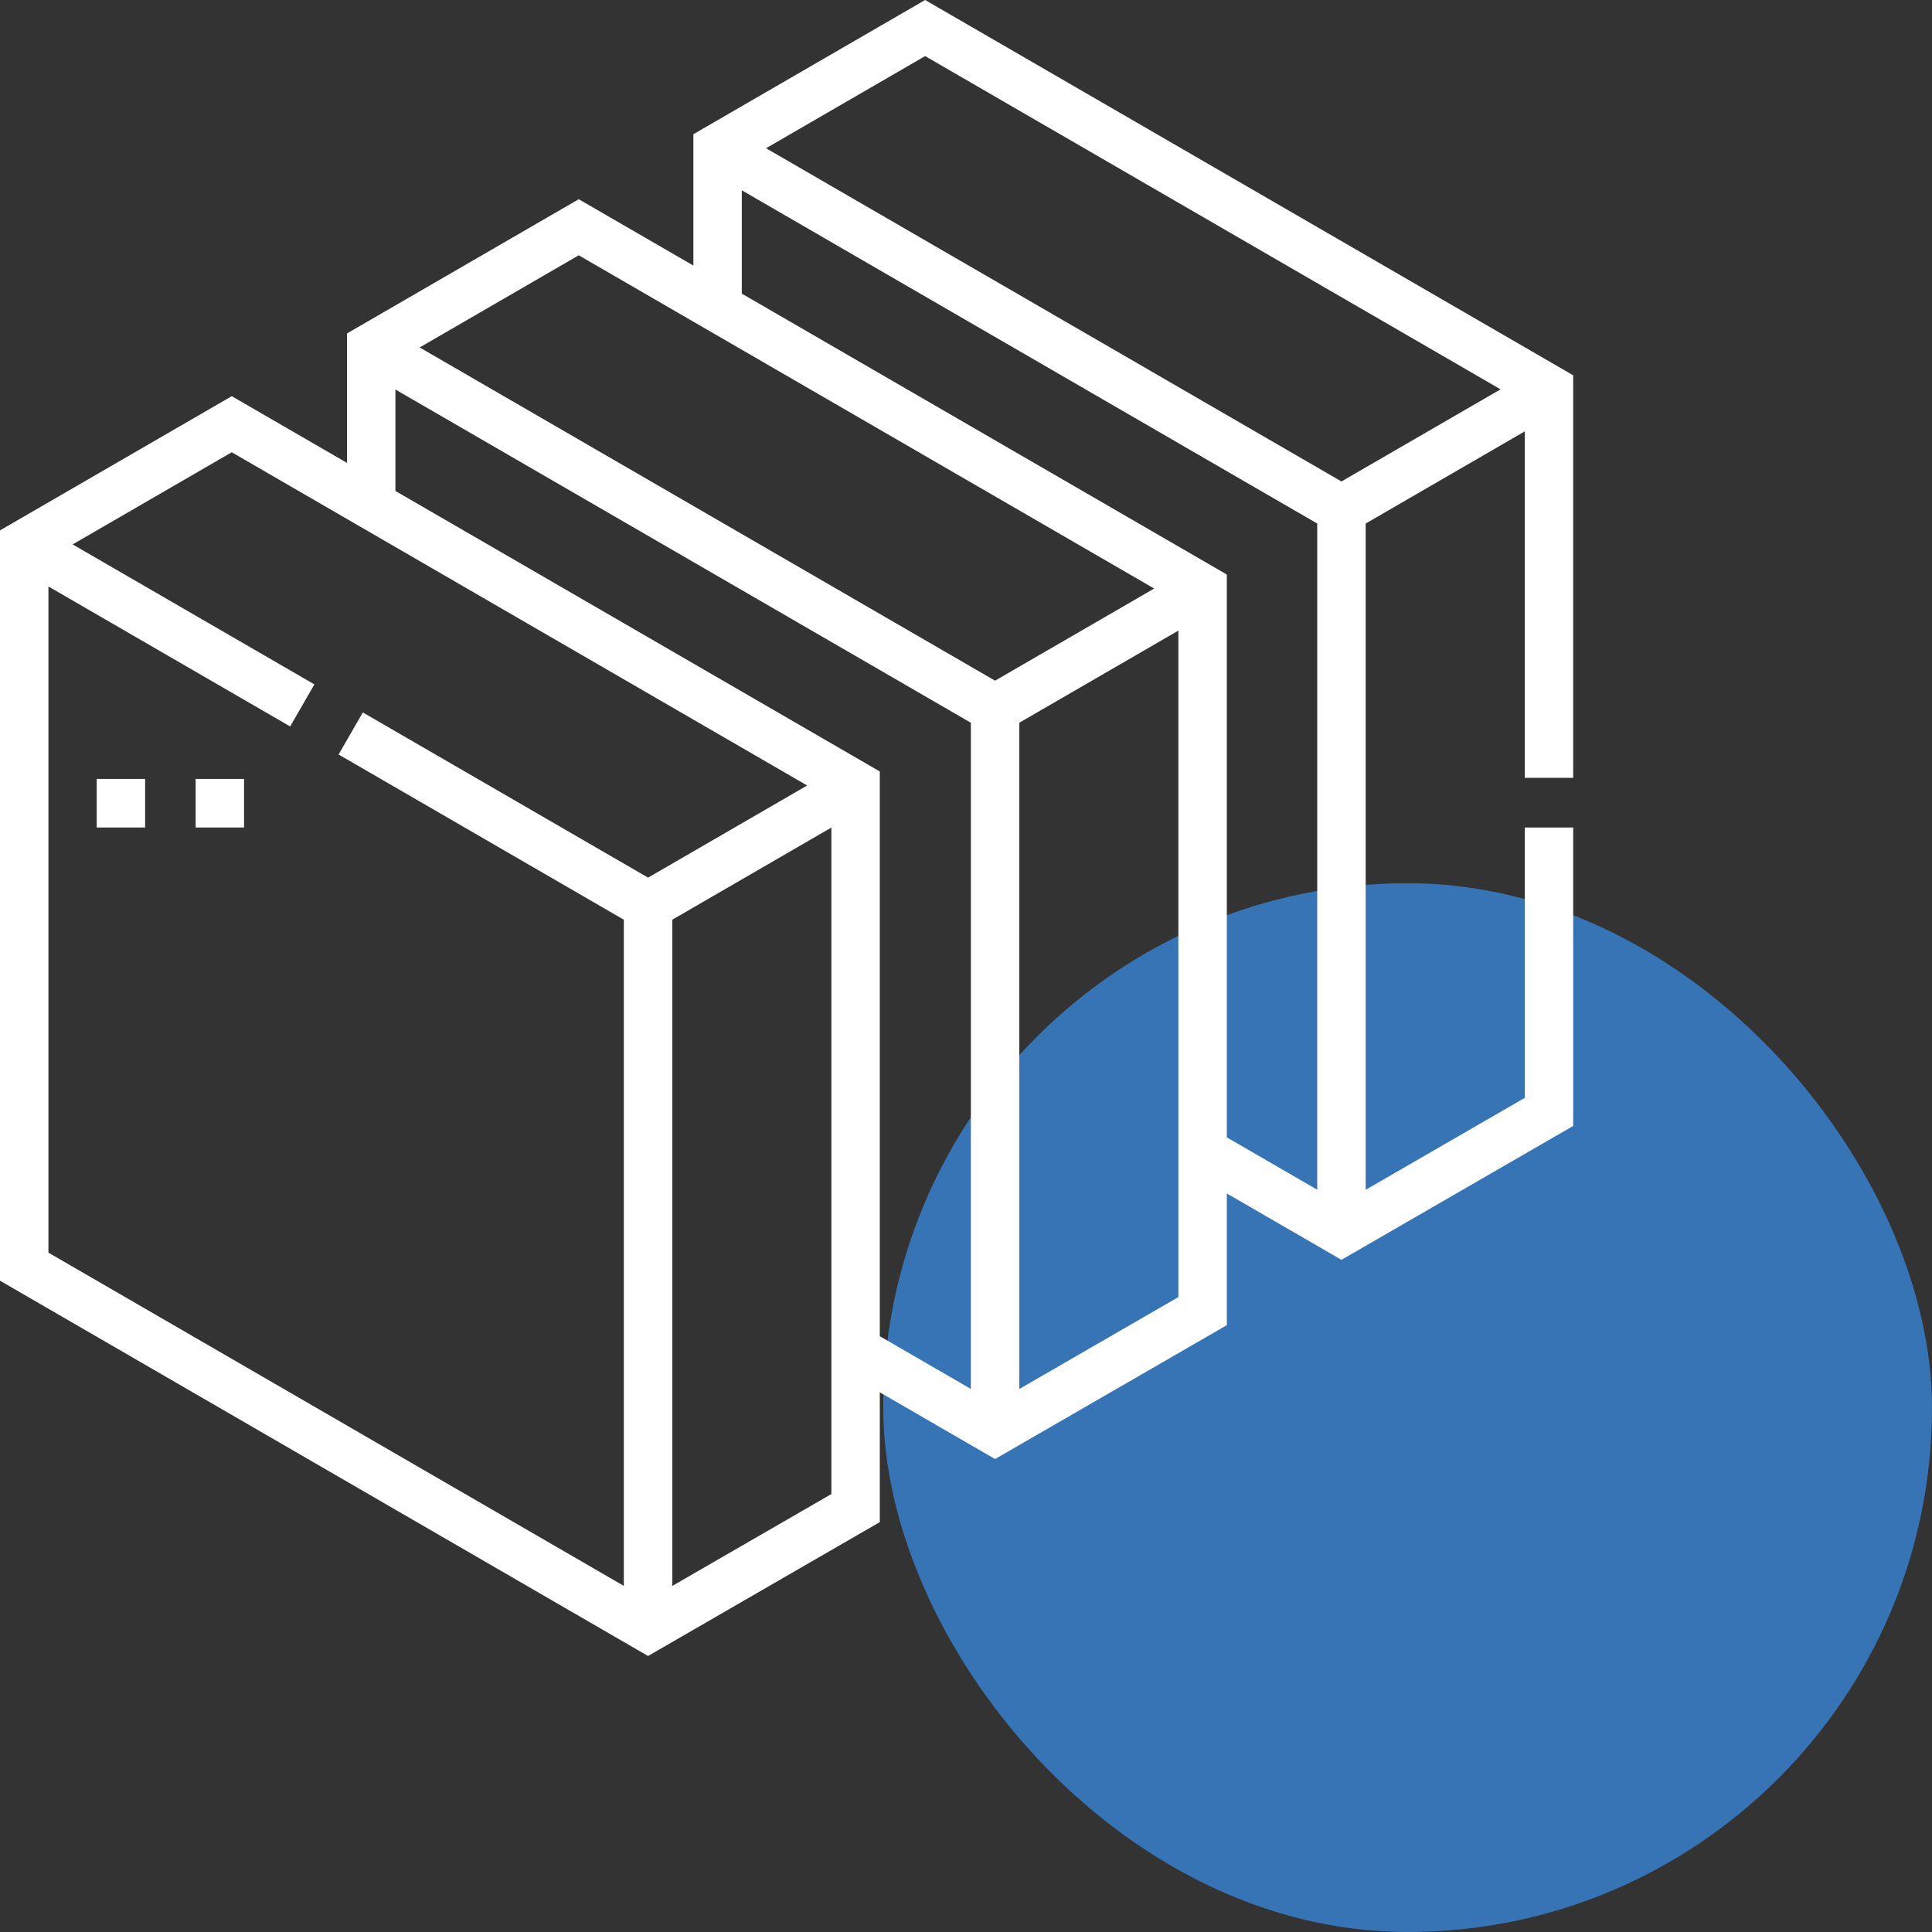 <?xml version="1.0" encoding="UTF-8"?>
<svg xmlns="http://www.w3.org/2000/svg" width="70" height="70" viewBox="0 0 70 70" fill="none">
  <rect x="0" y="0" width="70" height="70" fill="#333333" stroke="none"/>
  <rect x="32" y="32" width="38" height="38" rx="19" fill="#3774B5"></rect>
  <path d="M57 28.182V13.598L33.519 0L25.123 4.863V9.623L20.969 7.218L12.573 12.081V16.772L8.397 14.354L0 19.217V46.402L23.48 60L31.877 55.149V50.446L36.053 52.864L44.45 48.013V43.241L48.603 45.646L57 40.795V29.982H55.245V39.778L49.481 43.108V18.969L55.245 15.63V28.182H57ZM54.368 14.106L48.603 17.444L27.755 5.371L33.519 2.032L54.368 14.106ZM41.818 21.324L36.053 24.662L15.205 12.589L20.969 9.25L41.818 21.324ZM1.755 21.249L10.513 26.321L11.391 24.797L2.632 19.725L8.397 16.386L29.245 28.46L23.481 31.798L13.146 25.813L12.268 27.337L22.603 33.323V57.46L1.755 45.386V21.249ZM24.358 57.462V33.323L30.122 29.984V54.132L24.358 57.462ZM14.327 17.789V14.113L35.176 26.186V50.324L31.877 48.413V27.952L14.327 17.789ZM36.931 50.326V26.186L42.695 22.848V46.996L36.931 50.326ZM26.877 10.639V6.895L47.726 18.969V43.106L44.45 41.209V20.816L26.877 10.639Z" fill="white"></path>
  <path d="M3.503 28.222H5.258V29.982H3.503V28.222Z" fill="white"></path>
  <path d="M7.088 28.222H8.842V29.982H7.088V28.222Z" fill="white"></path>
</svg>
